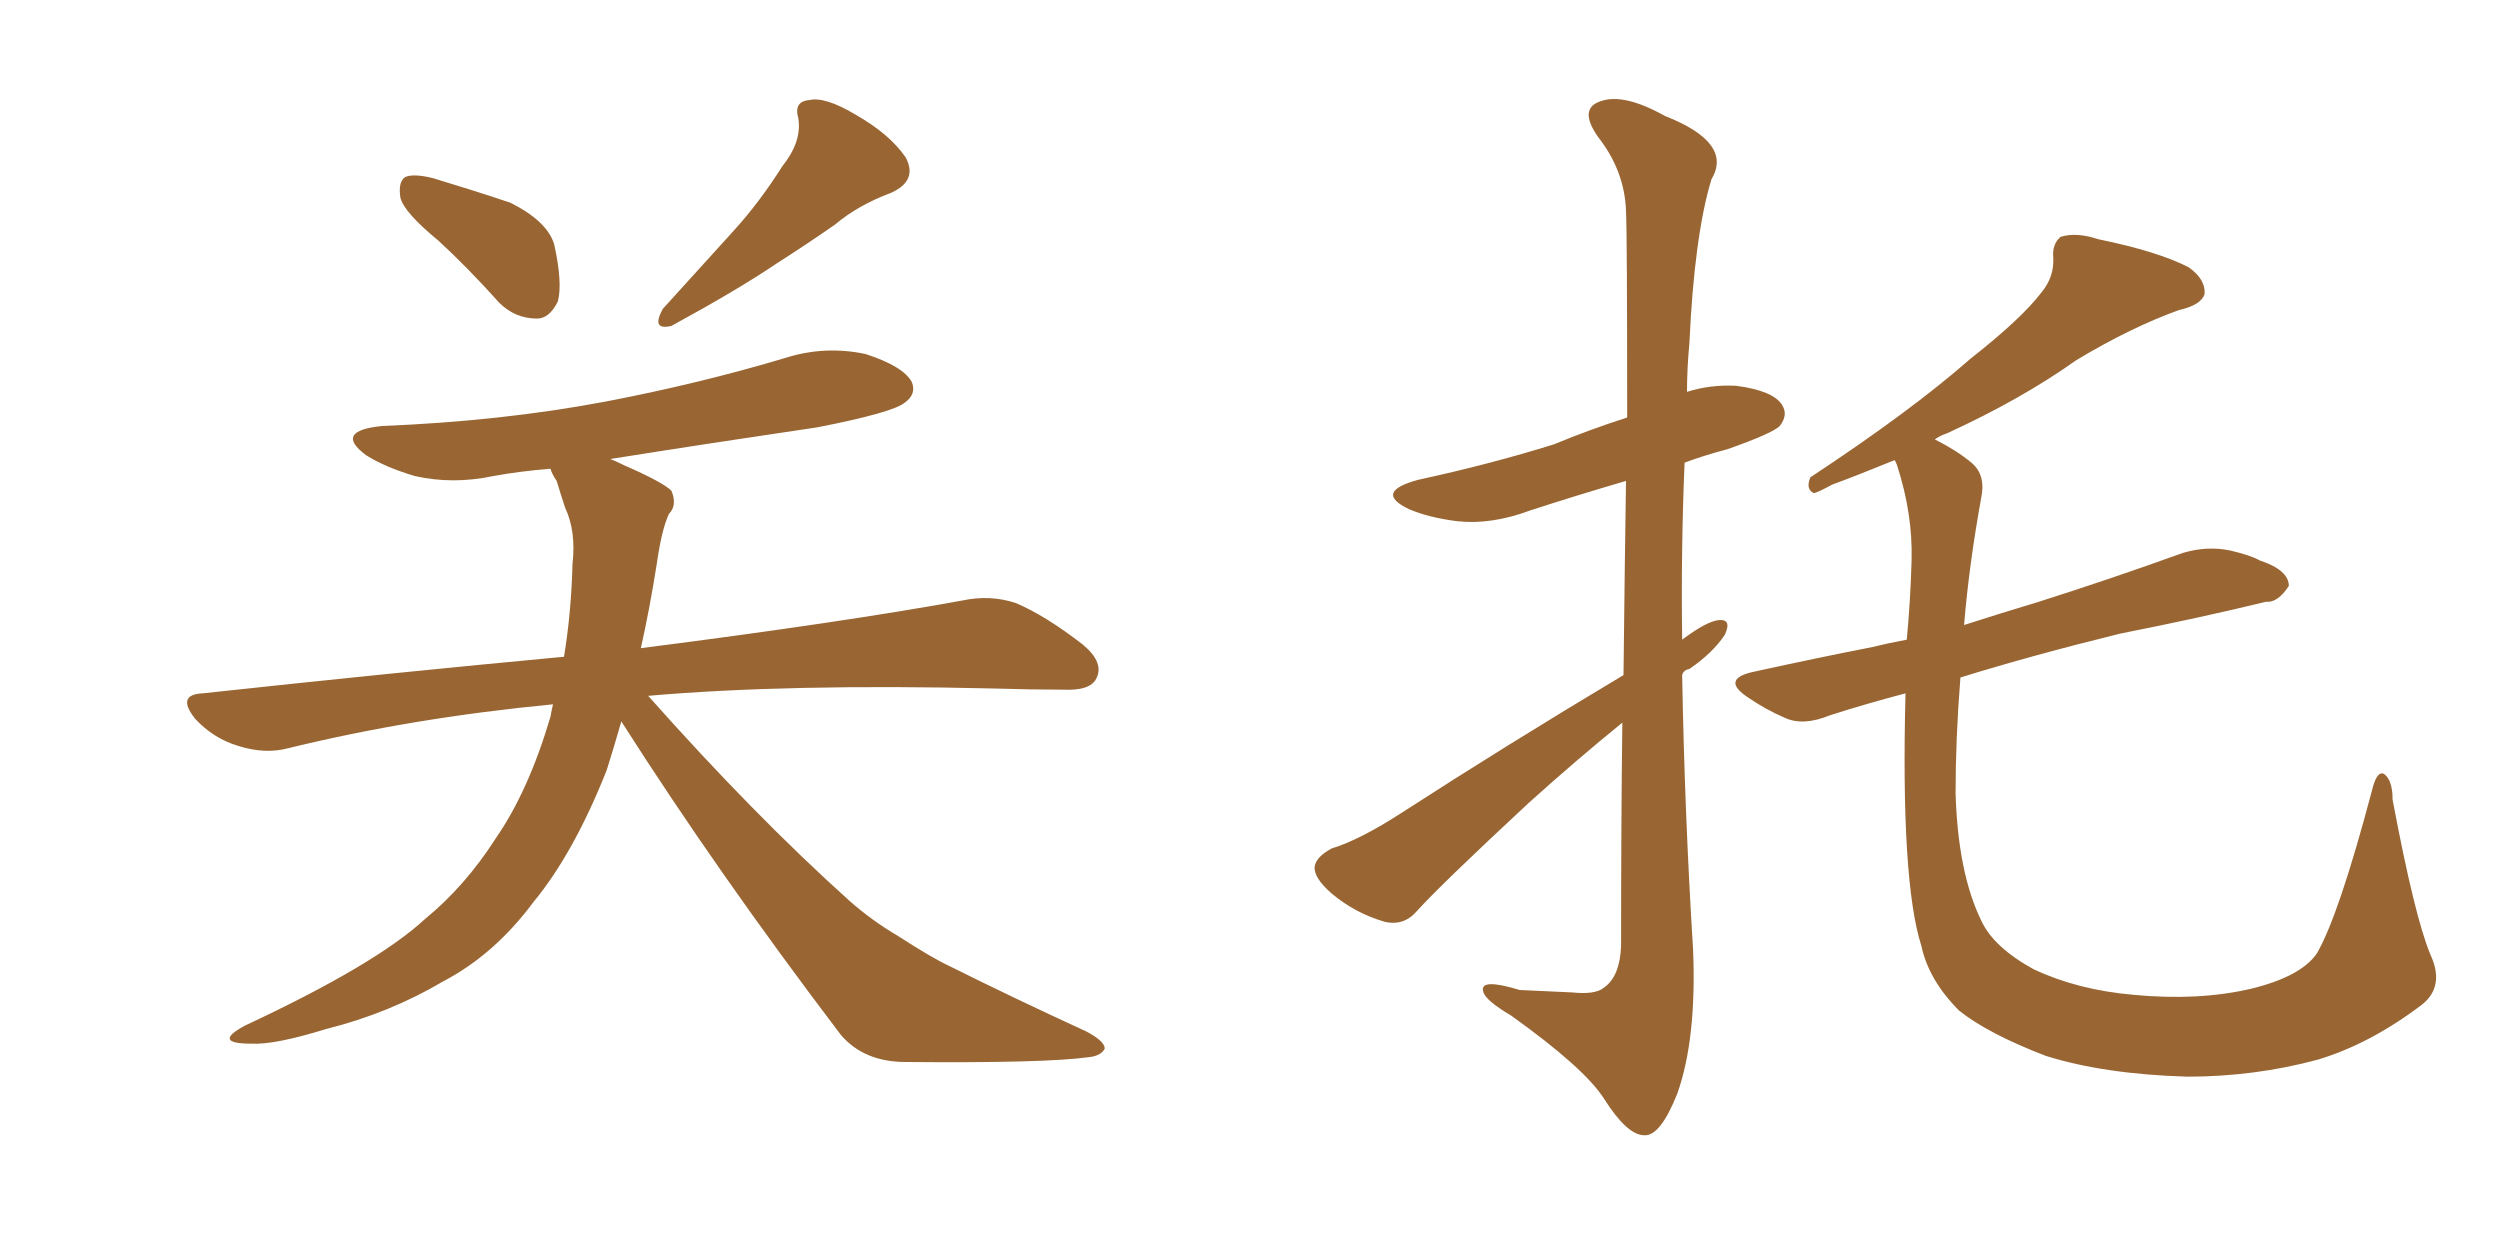 <svg xmlns="http://www.w3.org/2000/svg" xmlns:xlink="http://www.w3.org/1999/xlink" width="300" height="150"><path fill="#996633" padding="10" d="M52.59 28.86L52.59 28.86Q48.49 25.49 48.05 23.73L48.05 23.73Q47.75 21.83 48.63 21.24L48.63 21.24Q49.66 20.80 52.00 21.39L52.00 21.39Q56.84 22.85 61.23 24.32L61.23 24.32Q65.63 26.51 66.50 29.30L66.50 29.30Q67.53 33.98 66.94 36.18L66.94 36.18Q65.92 38.23 64.45 38.23L64.45 38.23Q61.82 38.23 59.91 36.33L59.91 36.33Q56.10 32.08 52.59 28.86ZM93.90 19.92L93.90 19.92Q96.24 16.99 95.80 14.21L95.80 14.21Q95.21 12.16 97.12 12.01L97.12 12.01Q99.02 11.57 102.69 13.77L102.69 13.77Q106.79 16.11 108.69 18.90L108.69 18.90Q110.16 21.68 106.93 23.14L106.93 23.14Q102.98 24.61 100.20 26.95L100.20 26.95Q96.83 29.30 93.16 31.64L93.16 31.64Q88.62 34.72 80.57 39.11L80.57 39.11Q78.08 39.70 79.54 37.06L79.54 37.06Q83.94 32.23 88.04 27.69L88.04 27.69Q91.11 24.32 93.90 19.92ZM74.56 86.57L74.56 86.57L74.56 86.57Q73.68 89.65 72.80 92.43L72.80 92.43Q68.85 102.39 64.01 108.25L64.01 108.25Q59.33 114.55 53.17 117.77L53.17 117.77Q46.73 121.58 39.11 123.49L39.11 123.49Q32.96 125.39 30.18 125.24L30.18 125.24Q25.34 125.24 29.44 123.05L29.44 123.05Q45.12 115.72 50.98 110.30L50.98 110.30Q55.81 106.35 59.47 100.63L59.47 100.63Q63.43 94.92 66.06 85.99L66.06 85.99Q66.21 85.11 66.36 84.52L66.36 84.52Q49.51 86.13 34.57 89.79L34.57 89.79Q31.79 90.53 28.56 89.50L28.56 89.50Q25.63 88.62 23.44 86.28L23.44 86.28Q21.09 83.35 24.32 83.20L24.32 83.20Q47.31 80.71 67.68 78.81L67.68 78.81Q68.55 73.54 68.70 67.68L68.70 67.68Q69.14 63.72 67.82 60.94L67.82 60.94Q67.24 59.18 66.80 57.71L66.80 57.71Q66.21 56.84 66.06 56.25L66.06 56.25Q62.40 56.54 59.18 57.13L59.18 57.13Q54.35 58.15 49.80 57.13L49.80 57.13Q46.29 56.10 43.95 54.64L43.95 54.64Q39.99 51.71 45.85 51.12L45.85 51.12Q60.21 50.54 72.66 48.19L72.66 48.19Q84.08 46.00 94.34 42.92L94.34 42.92Q99.02 41.46 103.86 42.48L103.86 42.48Q108.40 43.95 109.42 45.85L109.42 45.85Q110.01 47.31 108.54 48.34L108.54 48.34Q107.08 49.51 98.14 51.27L98.14 51.27Q85.25 53.17 73.24 55.08L73.24 55.08Q73.97 55.37 74.85 55.81L74.85 55.81Q79.54 57.86 80.57 58.89L80.57 58.89Q81.30 60.64 80.27 61.67L80.27 61.67Q79.39 63.57 78.81 67.68L78.81 67.68Q77.93 73.24 76.90 77.78L76.90 77.78Q100.93 74.71 115.43 72.07L115.43 72.07Q118.80 71.34 121.88 72.36L121.88 72.36Q125.39 73.83 129.93 77.34L129.93 77.34Q132.57 79.54 131.54 81.45L131.54 81.45Q130.81 82.91 127.59 82.76L127.59 82.76Q123.78 82.76 119.24 82.62L119.24 82.62Q94.63 82.03 77.78 83.50L77.78 83.50Q90.53 97.85 101.95 108.11L101.95 108.11Q104.59 110.45 107.81 112.35L107.81 112.35Q111.91 114.99 113.82 115.87L113.82 115.87Q121.44 119.68 130.37 123.78L130.37 123.78Q132.57 124.95 132.57 125.83L132.57 125.83Q132.13 126.71 130.66 126.86L130.66 126.86Q125.39 127.59 108.69 127.44L108.69 127.44Q103.71 127.44 100.93 124.22L100.93 124.22Q86.13 104.74 74.56 86.57ZM194.82 81.01L194.82 81.01Q194.97 67.53 195.12 57.71L195.12 57.71Q189.11 59.47 183.69 61.23L183.69 61.23Q179.00 62.99 174.90 62.55L174.90 62.55Q171.39 62.11 169.04 61.08L169.04 61.08Q164.79 59.03 170.21 57.57L170.21 57.57Q179.00 55.66 186.47 53.32L186.47 53.32Q190.72 51.56 195.26 50.10L195.26 50.10Q195.26 27.98 195.12 25.34L195.12 25.34Q194.97 20.51 191.75 16.41L191.75 16.41Q189.40 13.04 192.04 12.16L192.04 12.16Q194.82 11.13 199.80 13.92L199.80 13.92Q208.01 17.14 205.37 21.53L205.37 21.53Q203.32 28.27 202.73 41.16L202.73 41.16Q202.44 44.24 202.44 47.02L202.44 47.02Q205.22 46.14 208.30 46.29L208.30 46.29Q212.84 46.88 213.87 48.63L213.87 48.63Q214.60 49.80 213.57 51.12L213.57 51.12Q212.70 52.00 207.28 53.91L207.28 53.91Q204.49 54.64 202.15 55.52L202.15 55.52Q201.71 66.06 201.86 76.76L201.86 76.76Q204.79 74.56 206.25 74.41L206.25 74.41Q207.86 74.27 206.98 76.17L206.98 76.17Q205.52 78.37 202.73 80.27L202.73 80.27Q202.00 80.42 201.86 81.01L201.86 81.01Q202.15 97.56 203.17 113.96L203.17 113.96Q203.61 124.66 201.27 131.25L201.27 131.25Q199.22 136.38 197.31 136.23L197.31 136.23Q195.26 136.23 192.48 131.84L192.48 131.84Q190.14 128.17 181.35 121.88L181.35 121.88Q178.13 119.97 177.98 118.95L177.98 118.95Q177.54 117.33 182.37 118.80L182.37 118.80Q185.45 118.95 188.67 119.09L188.67 119.09Q191.46 119.38 192.48 118.51L192.48 118.51Q194.38 117.19 194.53 113.53L194.53 113.53Q194.53 98.73 194.68 86.72L194.68 86.72Q189.26 91.11 183.40 96.39L183.40 96.39Q172.85 106.20 170.07 109.28L170.07 109.28Q168.46 111.18 166.11 110.60L166.11 110.60Q162.60 109.57 159.81 107.23L159.81 107.23Q157.62 105.32 157.76 104.00L157.76 104.00Q157.91 102.83 159.81 101.81L159.81 101.81Q163.18 100.78 168.16 97.56L168.16 97.56Q180.62 89.50 194.82 81.01ZM291.65 114.55L291.65 114.55L291.65 114.55Q293.41 118.36 290.63 120.56L290.63 120.56Q284.47 125.24 278.17 127.15L278.17 127.15Q270.56 129.20 262.50 129.20L262.50 129.20Q252.54 128.91 245.51 126.71L245.51 126.71Q238.62 124.07 235.11 121.29L235.11 121.29Q231.45 117.63 230.57 113.53L230.57 113.53Q228.08 105.76 228.66 83.20L228.66 83.20Q223.68 84.52 219.58 85.84L219.58 85.84Q216.36 87.16 214.16 86.13L214.16 86.13Q211.82 85.11 209.91 83.79L209.91 83.79Q206.25 81.45 210.64 80.57L210.64 80.57Q217.97 78.96 224.71 77.64L224.71 77.64Q226.46 77.20 228.81 76.76L228.81 76.76Q229.25 72.22 229.39 67.24L229.39 67.24Q229.54 61.67 227.64 55.81L227.64 55.81Q227.49 55.37 227.34 55.22L227.34 55.22Q222.66 57.13 219.87 58.15L219.87 58.15Q218.26 59.03 217.68 59.18L217.68 59.18Q216.65 58.74 217.24 57.28L217.24 57.28Q229.25 49.37 236.43 43.07L236.43 43.07Q242.58 38.23 244.92 35.16L244.92 35.16Q246.53 33.25 246.39 30.91L246.39 30.91Q246.24 29.30 247.27 28.42L247.27 28.42Q249.17 27.83 251.81 28.71L251.81 28.71Q258.98 30.18 262.65 32.08L262.65 32.08Q264.70 33.54 264.55 35.30L264.55 35.30Q264.11 36.62 261.47 37.21L261.47 37.21Q255.76 39.26 249.17 43.21L249.17 43.21Q242.58 47.90 233.64 52.00L233.64 52.00Q232.76 52.29 232.18 52.73L232.18 52.73Q234.81 54.05 236.57 55.52L236.57 55.52Q238.33 56.98 237.74 59.77L237.74 59.77Q236.28 67.82 235.69 75L235.69 75Q239.79 73.68 244.63 72.22L244.63 72.22Q253.42 69.43 261.91 66.36L261.91 66.36Q264.84 65.48 267.63 66.06L267.63 66.06Q270.12 66.65 271.14 67.24L271.14 67.24Q274.66 68.41 274.66 70.31L274.66 70.31Q273.34 72.36 271.88 72.22L271.88 72.22Q264.11 74.12 254.44 76.03L254.44 76.03Q243.75 78.66 235.25 81.30L235.25 81.30Q234.67 88.62 234.67 95.21L234.67 95.21Q234.96 104.74 237.74 110.45L237.74 110.45Q239.21 113.67 244.04 116.31L244.04 116.31Q249.32 118.80 256.05 119.38L256.05 119.38Q263.82 120.12 270.12 118.65L270.12 118.65Q276.12 117.19 278.03 114.40L278.03 114.40Q280.66 109.86 284.62 94.92L284.62 94.92Q285.21 92.43 286.08 92.87L286.08 92.87Q287.11 93.60 287.11 95.95L287.11 95.95Q289.75 110.01 291.65 114.55Z"/></svg>